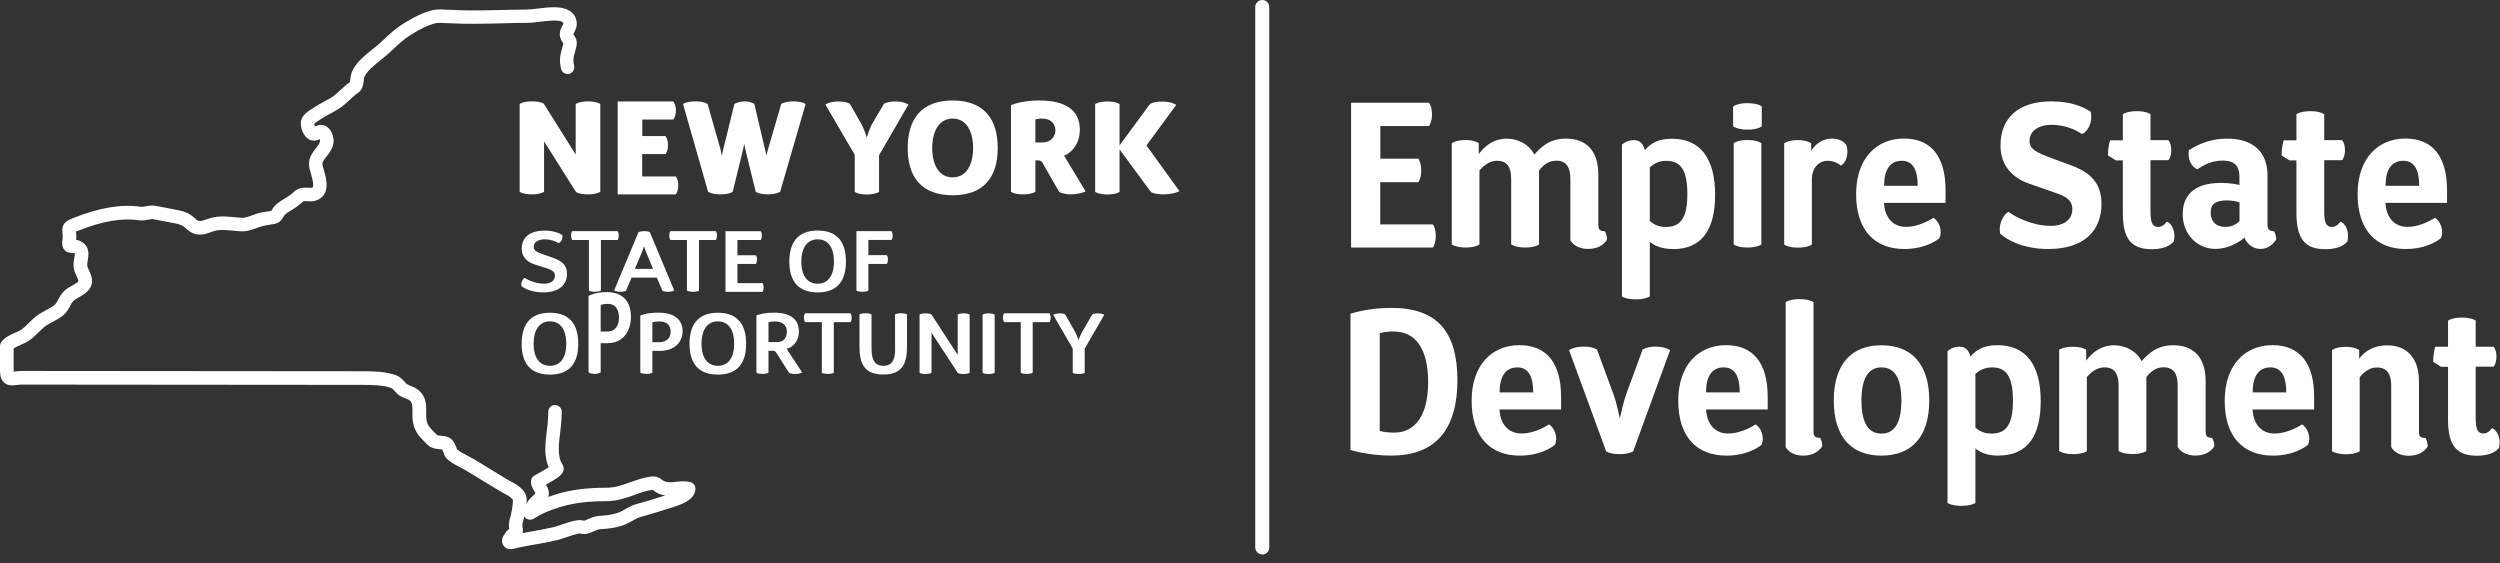 <svg xmlns="http://www.w3.org/2000/svg" width="253" height="57" viewBox="0 0 253 57" fill="none"><rect x="0" y="0" width="253" height="57" fill="#333333" stroke="none"/><g clip-path="url(#clip0_148_167)"><path d="M127.74 56.11C127.35 56.11 127.03 55.79 127.03 55.4V0.71C127.03 0.32 127.35 0 127.74 0C128.13 0 128.45 0.32 128.45 0.71V55.41C128.45 55.8 128.13 56.12 127.74 56.12" fill="white"></path><path d="M143.53 18.44H139.68V22.71H145.01C145.01 22.71 145.3 23.07 145.3 23.86C145.3 24.65 145.01 25.05 145.01 25.05H136.73V10.4H144.61C144.61 10.4 144.92 10.76 144.92 11.57C144.92 12.38 144.61 12.76 144.61 12.76H139.69V16.06H143.54C143.54 16.06 143.83 16.44 143.83 17.23C143.83 18.06 143.54 18.42 143.54 18.42" fill="white"></path><path d="M152.93 24.74V18.11C152.93 16.89 152.51 16.27 151.51 16.27C150.51 16.27 149.9 17.07 149.72 17.25V24.74C149.72 24.74 149.34 25.05 148.34 25.05C147.34 25.05 146.92 24.74 146.92 24.74V14.49C146.92 14.49 147.33 14.17 148.29 14.17C149.25 14.17 149.65 14.49 149.65 14.49V15.6C149.86 15.31 150.77 14.03 152.5 14.03C153.69 14.05 154.77 14.64 155.27 15.64C156 14.82 156.85 14.03 158.48 14.03C160.44 14.03 161.75 15.14 161.75 17.69V22.73C161.75 23.19 161.86 23.4 162.4 23.4C162.4 23.4 162.63 23.71 162.63 24.23C162.63 24.23 162.21 25.19 160.71 25.19C159.33 25.19 158.92 24.31 158.92 24.31V18.1C158.92 16.91 158.5 16.26 157.5 16.26C156.65 16.26 156.11 16.78 155.75 17.27V24.74C155.75 24.74 155.36 25.05 154.35 25.05C153.34 25.05 152.95 24.74 152.95 24.74" fill="white"></path><path d="M168.67 16.27C167.59 16.27 167.09 16.84 166.96 16.94V22.36C167.05 22.44 167.57 22.97 168.57 22.97C170.07 22.97 170.76 22.07 170.76 19.65C170.76 17.23 170.09 16.28 168.66 16.28M169.32 25.2C168.13 25.2 167.44 24.86 166.96 24.47V30C166.96 30 166.56 30.29 165.54 30.29C164.52 30.29 164.14 30 164.14 30V14.64C164.14 14.64 164.6 14.18 165.33 14.18C165.98 14.18 166.29 14.56 166.46 15.19C167.03 14.54 167.77 14.04 169.19 14.04C172.09 14.04 173.57 16.05 173.57 19.71C173.57 23.16 172.28 25.21 169.32 25.21" fill="white"></path><path d="M178.25 14.49V24.74C178.25 24.74 177.87 25.05 176.85 25.05C175.83 25.05 175.45 24.74 175.45 24.74V14.49C175.45 14.49 175.83 14.17 176.85 14.17C177.87 14.17 178.25 14.49 178.25 14.49ZM175.39 12.79V10.78C175.39 10.78 175.79 10.44 176.83 10.44C177.87 10.44 178.29 10.75 178.29 10.78V12.79C178.29 12.79 177.91 13.12 176.87 13.12C175.83 13.12 175.39 12.79 175.39 12.79Z" fill="white"></path><path d="M183.29 14.49V15.27C183.29 15.27 183.94 14.03 185.39 14.03C185.91 14.03 186.45 14.17 186.83 14.64C187.14 15.39 186.87 16.48 186.29 16.75C186.29 16.75 185.75 16.27 184.98 16.27C183.85 16.27 183.36 17.28 183.36 18.05V24.75C183.36 24.75 182.98 25.06 181.98 25.06C180.98 25.06 180.56 24.77 180.56 24.75V14.5C180.56 14.5 180.94 14.18 181.93 14.18C182.83 14.18 183.24 14.46 183.29 14.5" fill="white"></path><path d="M194.07 18.8C194.07 17.34 193.67 16.27 192.46 16.27C191.25 16.27 190.67 17.21 190.67 18.8H194.07ZM195.66 22.04C196.22 22.35 196.62 23.38 196.26 24.11C196.26 24.11 195.03 25.2 192.72 25.2C189.7 25.2 187.84 23.27 187.84 19.65C187.84 16.03 189.9 14.02 192.68 14.02C195.46 14.02 196.89 15.88 196.89 19.23V20.53H190.66C190.72 21.93 191.51 22.96 192.87 22.96C194.35 22.96 195.66 22.04 195.66 22.04Z" fill="white"></path><path d="M211.59 11.33C211.8 12.44 211.26 13.34 210.69 13.57C210.02 13.09 208.88 12.63 207.64 12.63C206.26 12.63 205.39 13.28 205.39 14.26C205.39 15.1 206.04 15.41 207.66 16.02L209.54 16.71C211.56 17.46 212.67 18.51 212.67 20.64C212.67 23.26 211 25.2 207.29 25.2C204.62 25.2 202.98 24.19 202.41 23.63C202.24 22.79 202.66 21.77 203.26 21.43C203.88 21.93 205.7 22.86 207.51 22.86C208.87 22.86 209.72 22.23 209.72 21.16C209.72 20.43 209.28 19.99 208.39 19.65L205.28 18.56C203.66 17.99 202.45 16.74 202.45 14.73C202.45 11.95 204.24 10.26 207.6 10.26C209.73 10.26 210.94 10.89 211.6 11.32" fill="white"></path><path d="M217.63 11.54V14.18H219.44C219.44 14.18 219.73 14.47 219.73 15.19C219.73 15.91 219.44 16.21 219.44 16.21H217.63V21.38C217.63 22.49 217.8 22.97 218.42 22.97C218.94 22.97 219.27 22.43 219.27 22.43C219.87 22.62 220.21 23.6 219.98 24.44C219.81 24.63 219.29 25.22 217.77 25.22C215.64 25.22 214.83 24.13 214.83 21.54V16.23H214.12L213.33 15.73C213.33 14.79 213.54 14.2 213.54 14.2H214.83V11.56C214.83 11.56 215.24 11.25 216.25 11.25C217.26 11.25 217.63 11.56 217.63 11.56" fill="white"></path><path d="M223.72 21.5C223.72 22.36 224.2 22.96 225.22 22.96C226.03 22.96 226.45 22.56 226.64 22.37V20.49C226.47 20.43 225.97 20.28 225.41 20.28C224.16 20.28 223.72 20.68 223.72 21.49M222.41 17.13C221.79 16.96 221.37 16.12 221.51 15.2C222.07 14.89 223.28 14.03 225.41 14.03C227.99 14.03 229.47 15.37 229.47 17.73V22.71C229.47 23.13 229.59 23.4 230.12 23.4C230.12 23.4 230.35 23.71 230.35 24.23C230.35 24.23 229.83 25.19 228.78 25.19C227.73 25.19 227.2 24.33 227.16 24.04C227.16 24.04 225.89 25.19 224.18 25.19C222.47 25.19 220.89 23.81 220.89 21.67C220.89 20.15 221.64 18.51 224.79 18.51C225.71 18.51 226.5 18.68 226.63 18.72V17.88C226.63 16.75 226.07 16.25 224.96 16.25C223.67 16.25 222.9 16.81 222.4 17.11" fill="white"></path><path d="M235.21 11.54V14.18H237.02C237.02 14.18 237.31 14.47 237.31 15.19C237.31 15.91 237.02 16.21 237.02 16.21H235.21V21.38C235.21 22.49 235.38 22.97 236 22.97C236.52 22.97 236.84 22.43 236.84 22.43C237.44 22.62 237.78 23.6 237.55 24.44C237.38 24.63 236.86 25.22 235.34 25.22C233.21 25.22 232.4 24.13 232.4 21.54V16.23H231.69L230.9 15.73C230.9 14.79 231.11 14.2 231.11 14.2H232.4V11.56C232.4 11.56 232.8 11.25 233.82 11.25C234.84 11.25 235.2 11.56 235.2 11.56" fill="white"></path><path d="M244.82 18.8C244.82 17.34 244.42 16.27 243.21 16.27C242 16.27 241.42 17.21 241.42 18.8H244.82ZM246.41 22.04C246.97 22.35 247.37 23.38 247.01 24.11C247.01 24.11 245.78 25.2 243.47 25.2C240.45 25.2 238.59 23.27 238.59 19.65C238.59 16.03 240.65 14.02 243.43 14.02C246.21 14.02 247.64 15.88 247.64 19.23V20.53H241.41C241.47 21.93 242.26 22.96 243.62 22.96C245.1 22.96 246.41 22.04 246.41 22.04Z" fill="white"></path><path d="M141.07 33.54C140.28 33.54 139.63 33.71 139.63 33.71V43.61C139.63 43.61 140.15 43.78 141.11 43.78C143.24 43.78 144.53 41.98 144.53 38.67C144.53 35.36 143.28 33.55 141.07 33.55M140.84 46.11C138.51 46.11 136.67 45.54 136.67 45.54V31.75C136.67 31.75 138.34 31.16 140.82 31.16C145.53 31.16 147.49 33.67 147.49 38.48C147.49 43.29 145.41 46.1 140.84 46.1" fill="white"></path><path d="M155.16 39.71C155.16 38.24 154.76 37.18 153.55 37.18C152.34 37.18 151.76 38.12 151.76 39.71H155.16ZM156.75 42.95C157.31 43.26 157.71 44.29 157.35 45.02C157.35 45.02 156.12 46.11 153.81 46.11C150.79 46.11 148.93 44.19 148.93 40.56C148.93 36.93 150.99 34.93 153.77 34.93C156.55 34.93 157.98 36.79 157.98 40.14V41.44H151.75C151.81 42.84 152.59 43.87 153.96 43.87C155.44 43.87 156.75 42.95 156.75 42.95Z" fill="white"></path><path d="M169.01 35.44L165.28 45.67C165.28 45.67 164.91 45.96 163.9 45.96C162.89 45.96 162.54 45.67 162.54 45.67L158.79 35.44C158.79 35.44 159.23 35.08 160.29 35.08C161.23 35.08 161.62 35.38 161.62 35.38L163.31 39.98C163.6 40.76 163.89 42.2 163.93 42.35C163.95 42.24 164.28 40.74 164.54 39.98L166.23 35.38C166.23 35.38 166.65 35.08 167.54 35.08C168.54 35.08 169 35.42 169.02 35.44" fill="white"></path><path d="M176.06 39.71C176.06 38.24 175.66 37.18 174.44 37.18C173.22 37.18 172.65 38.12 172.65 39.71H176.05H176.06ZM177.66 42.95C178.22 43.26 178.62 44.29 178.26 45.02C178.26 45.02 177.03 46.11 174.72 46.11C171.7 46.11 169.84 44.19 169.84 40.56C169.84 36.93 171.9 34.93 174.68 34.93C177.46 34.93 178.89 36.79 178.89 40.14V41.44H172.66C172.72 42.84 173.51 43.87 174.87 43.87C176.35 43.87 177.66 42.95 177.66 42.95Z" fill="white"></path><path d="M180.71 45.23V30.58C180.71 30.58 181.11 30.27 182.11 30.27C183.11 30.27 183.53 30.58 183.53 30.58V43.66C183.53 44.12 183.65 44.31 184.2 44.31C184.2 44.31 184.41 44.63 184.41 45.15C184.41 45.15 183.93 46.11 182.47 46.11C181.12 46.11 180.7 45.23 180.7 45.23" fill="white"></path><path d="M190.4 37.18C189 37.18 188.38 38.41 188.38 40.53C188.38 42.65 188.99 43.88 190.4 43.88C191.81 43.88 192.42 42.65 192.42 40.53C192.42 38.41 191.82 37.18 190.4 37.18ZM190.4 46.11C187.4 46.11 185.58 44.27 185.58 40.53C185.58 36.79 187.41 34.94 190.4 34.94C193.39 34.94 195.24 36.78 195.24 40.53C195.24 44.28 193.39 46.11 190.4 46.11Z" fill="white"></path><path d="M201.62 37.18C200.54 37.18 200.04 37.75 199.91 37.85V43.27C200.01 43.35 200.52 43.88 201.52 43.88C203.02 43.88 203.71 42.98 203.71 40.55C203.71 38.12 203.04 37.18 201.61 37.18M202.27 46.11C201.08 46.11 200.39 45.78 199.91 45.38V50.9C199.91 50.9 199.51 51.19 198.49 51.19C197.47 51.19 197.09 50.9 197.09 50.9V35.54C197.09 35.54 197.55 35.08 198.28 35.08C198.93 35.08 199.24 35.46 199.41 36.08C199.98 35.43 200.72 34.93 202.14 34.93C205.04 34.93 206.52 36.94 206.52 40.6C206.52 44.05 205.23 46.1 202.27 46.1" fill="white"></path><path d="M214.4 45.65V39.02C214.4 37.81 213.98 37.18 212.98 37.18C211.98 37.18 211.37 37.97 211.19 38.16V45.65C211.19 45.65 210.8 45.96 209.81 45.96C208.82 45.96 208.39 45.65 208.39 45.65V35.4C208.39 35.4 208.79 35.09 209.76 35.09C210.73 35.09 211.12 35.4 211.12 35.4V36.51C211.33 36.22 212.24 34.94 213.96 34.94C215.15 34.96 216.23 35.55 216.73 36.55C217.46 35.74 218.31 34.94 219.94 34.94C221.9 34.94 223.21 36.05 223.21 38.6V43.64C223.21 44.1 223.33 44.31 223.86 44.31C223.86 44.31 224.09 44.62 224.09 45.14C224.09 45.14 223.67 46.1 222.17 46.1C220.79 46.1 220.38 45.22 220.38 45.22V39.01C220.38 37.82 219.96 37.17 218.96 37.17C218.11 37.17 217.57 37.69 217.21 38.17V45.64C217.21 45.64 216.82 45.95 215.81 45.95C214.8 45.95 214.41 45.64 214.41 45.64" fill="white"></path><path d="M231.37 39.71C231.37 38.24 230.97 37.18 229.76 37.18C228.55 37.18 227.97 38.12 227.97 39.71H231.37ZM232.96 42.95C233.52 43.26 233.92 44.29 233.56 45.02C233.56 45.02 232.33 46.11 230.02 46.11C227 46.11 225.14 44.19 225.14 40.56C225.14 36.93 227.2 34.93 229.98 34.93C232.76 34.93 234.19 36.79 234.19 40.14V41.44H227.96C228.02 42.84 228.8 43.87 230.17 43.87C231.65 43.87 232.96 42.95 232.96 42.95Z" fill="white"></path><path d="M244.8 38.6V43.67C244.8 44.17 244.93 44.32 245.45 44.32C245.45 44.32 245.68 44.64 245.68 45.16C245.68 45.16 245.26 46.12 243.76 46.12C242.38 46.12 241.99 45.24 241.99 45.24V39.03C241.99 37.82 241.55 37.19 240.55 37.19C239.55 37.19 238.97 37.99 238.8 38.17V45.66C238.8 45.66 238.41 45.97 237.42 45.97C236.43 45.97 236 45.66 236 45.66V35.43C236 35.43 236.38 35.1 237.37 35.1C238.36 35.1 238.75 35.43 238.75 35.43V36.33C238.98 35.95 239.81 34.95 241.61 34.95C243.41 34.95 244.8 36.06 244.8 38.61" fill="white"></path><path d="M250.54 32.45V35.09H252.35C252.35 35.09 252.64 35.38 252.64 36.09C252.64 36.8 252.35 37.11 252.35 37.11H250.54V42.28C250.54 43.39 250.71 43.87 251.33 43.87C251.85 43.87 252.18 43.33 252.18 43.33C252.78 43.52 253.12 44.5 252.89 45.34C252.72 45.53 252.2 46.12 250.68 46.12C248.54 46.12 247.74 45.03 247.74 42.44V37.12H247.03L246.24 36.62C246.24 35.68 246.45 35.09 246.45 35.09H247.74V32.45C247.74 32.45 248.14 32.14 249.16 32.14C250.18 32.14 250.54 32.45 250.54 32.45Z" fill="white"></path><path d="M53.06 52.26C53.05 52.33 53.03 52.41 53.01 52.48C52.99 52.57 52.96 52.65 52.94 52.73C52.92 52.8 52.89 52.87 52.88 52.95C52.86 53.13 52.86 53.22 52.88 53.31C52.93 53.56 52.92 53.77 52.88 53.95C53.04 53.92 53.19 53.89 53.35 53.86L53.87 53.77C54.6 53.64 55.35 53.5 56.08 53.33C56.25 53.29 56.5 53.21 56.77 53.11C57.83 52.75 58.57 52.52 59.11 52.7C59.14 52.7 59.34 52.6 59.47 52.55C59.79 52.41 60.2 52.23 60.7 52.2C61.42 52.17 61.97 52.08 62.51 51.9C62.76 51.82 63.02 51.68 63.29 51.52C63.66 51.31 64.05 51.1 64.51 50.98C64.75 50.92 64.98 50.85 65.22 50.79C65.76 50.63 66.31 50.46 66.84 50.29L67.33 50.14C67.14 50.12 66.95 50.07 66.75 49.99C66.46 49.88 66.27 49.73 66.14 49.64C66.11 49.62 66.09 49.59 66.06 49.58C66.06 49.58 66.02 49.58 65.96 49.58C65.36 49.67 64.79 49.87 64.2 50.09C63.33 50.4 62.43 50.72 61.34 50.72C59.56 50.72 58.19 50.88 56.9 51.25C55.74 51.58 54.8 51.98 54.02 52.49C53.79 52.64 53.5 52.63 53.27 52.49C53.18 52.43 53.11 52.35 53.06 52.27M51.67 55.58C51.53 55.58 51.39 55.55 51.25 55.48C51.04 55.37 50.89 55.17 50.83 54.94C50.76 54.67 50.83 54.37 51.03 54.1L51.09 54.01C51.15 53.92 51.21 53.83 51.29 53.74C51.37 53.65 51.46 53.58 51.53 53.54C51.48 53.24 51.5 53.01 51.53 52.8C51.55 52.64 51.59 52.49 51.64 52.34C51.66 52.29 51.67 52.24 51.69 52.18C51.79 51.74 51.86 51.34 51.89 50.95C51.92 50.6 51.92 50.59 51.85 50.51C51.66 50.28 51.34 50.11 51 49.93C50.84 49.84 50.67 49.76 50.52 49.66L47.22 47.65C47.14 47.6 47 47.53 46.84 47.44C45.75 46.88 45.03 46.47 44.91 45.87C44.89 45.79 44.8 45.59 44.74 45.48C44.68 45.47 44.57 45.46 44.5 45.46C44.14 45.43 43.6 45.38 43.18 44.93L42.93 44.67C42.33 44.06 41.81 43.53 41.74 42.22C41.74 42.05 41.74 41.87 41.74 41.69C41.74 41.15 41.74 40.8 41.52 40.58C41.42 40.47 41.24 40.4 41.04 40.32C40.79 40.22 40.51 40.1 40.25 39.89C40.17 39.82 40.08 39.72 39.97 39.61C39.86 39.49 39.7 39.29 39.58 39.26C38.75 38.97 37.74 38.95 36.7 38.95L2.29 38.92C2.06 38.92 1.86 38.94 1.69 38.96C1.27 39.01 0.8 39.06 0.42 38.72C0.05 38.39 0 37.88 0 37.43V35.03C0 34.9 0.03 34.78 0.1 34.67C0.42 34.16 1.03 33.89 1.58 33.65C1.78 33.56 1.99 33.47 2.11 33.39C2.4 33.19 2.67 32.93 2.94 32.66C3.16 32.45 3.37 32.23 3.61 32.04C3.94 31.77 4.33 31.57 4.69 31.37C5.01 31.2 5.3 31.05 5.51 30.87C5.66 30.75 5.76 30.55 5.89 30.31C6.03 30.06 6.19 29.77 6.43 29.51C6.69 29.24 7.03 29.05 7.32 28.89C8 28.51 7.98 28.47 7.87 28.21C7.82 28.09 7.77 27.99 7.73 27.89C7.53 27.47 7.37 27.1 7.48 26.34C7.48 26.26 7.51 26.19 7.52 26.1C7.55 25.96 7.6 25.71 7.57 25.63C7.5 25.59 7.42 25.6 7.36 25.6C7.17 25.6 6.8 25.6 6.53 25.3C6.26 25 6.27 24.59 6.32 24.27C6.36 23.95 6.34 23.74 6.32 23.56C6.23 22.78 6.5 22.42 7.4 22.07C10.09 21 12.28 20.64 14.27 20.93C14.39 20.94 14.55 20.91 14.73 20.88C15.01 20.83 15.36 20.76 15.74 20.83L17.85 21.23C18.72 21.4 19.14 21.56 19.79 22.15C20.12 22.45 20.25 22.42 20.83 22.22C21.12 22.12 21.45 22 21.85 21.95C22.5 21.86 23.11 21.92 23.7 21.98C23.96 22 24.23 22.03 24.5 22.04C24.8 22.06 25.18 21.91 25.55 21.78C25.71 21.72 25.87 21.66 26.03 21.61C26.37 21.5 26.7 21.45 27.01 21.41C27.16 21.39 27.32 21.37 27.47 21.33C27.48 21.31 27.49 21.29 27.5 21.27C27.55 21.18 27.6 21.09 27.67 21C27.96 20.61 28.37 20.36 28.7 20.16L28.84 20.08C29.19 19.86 29.51 19.66 29.75 19.41C30.2 18.95 30.79 18.98 31.18 19C31.32 19 31.52 19.02 31.58 19C31.84 18.89 31.61 18.08 31.47 17.6C31.37 17.26 31.29 16.97 31.27 16.71C31.22 15.96 31.64 15.43 31.97 15C32.23 14.66 32.39 14.45 32.39 14.23C32.39 14.19 32.38 14.13 32.36 14.08C32.13 14.19 31.76 14.33 31.34 14.14C30.66 13.83 30.29 12.73 30.5 12.1C30.67 11.58 31.2 11.24 31.59 11L31.72 10.91C32.05 10.69 32.4 10.5 32.73 10.32C33.2 10.07 33.64 9.84 33.99 9.53C34.14 9.4 34.28 9.27 34.41 9.15C34.72 8.87 35.03 8.58 35.4 8.32C35.43 8.22 35.45 8.05 35.47 7.93C35.5 7.71 35.53 7.49 35.61 7.29C35.99 6.35 36.91 5.62 37.72 4.97C37.98 4.76 38.24 4.56 38.44 4.37L38.82 4.02C39.42 3.45 40.04 2.87 40.8 2.41C41.41 2.03 42.21 1.56 42.96 1.28C43.95 0.91 44.42 0.93 45.35 0.99H45.52C47.26 1.1 49.06 1.05 50.8 1.01C51.68 0.99 52.56 0.97 53.43 0.96C53.66 0.96 54.01 0.91 54.39 0.87C55.63 0.72 57.04 0.54 57.84 1.24C58.18 1.53 58.36 1.93 58.37 2.41C58.37 2.78 58.22 3.06 58.11 3.27C58.07 3.34 58.02 3.43 58.01 3.47C58.01 3.47 58.05 3.51 58.08 3.55C58.21 3.74 58.45 4.09 58.35 4.62C58.31 4.82 58.25 5.04 58.19 5.26C58.11 5.53 58.03 5.82 58.03 6.03C58.03 6.23 58.04 6.42 58.1 6.65C58.19 7.01 57.96 7.38 57.6 7.47C57.23 7.56 56.87 7.33 56.78 6.97C56.7 6.63 56.66 6.3 56.67 5.99C56.68 5.61 56.79 5.23 56.88 4.9C56.93 4.73 56.98 4.55 57.01 4.38C57.01 4.38 56.98 4.35 56.95 4.31C56.84 4.14 56.65 3.87 56.65 3.46C56.65 3.08 56.81 2.8 56.92 2.6C56.95 2.54 57 2.45 57.01 2.41C57.01 2.3 56.97 2.27 56.95 2.25C56.61 1.95 55.27 2.12 54.55 2.21C54.13 2.26 53.74 2.31 53.43 2.31C52.57 2.31 51.7 2.33 50.83 2.36C49.06 2.4 47.23 2.45 45.44 2.35H45.27C44.39 2.29 44.16 2.27 43.44 2.55C42.79 2.79 42.03 3.24 41.52 3.56C40.88 3.96 40.33 4.47 39.76 5.01L39.37 5.37C39.14 5.58 38.86 5.8 38.57 6.04C37.89 6.58 37.12 7.2 36.87 7.8C36.86 7.85 36.83 8.01 36.82 8.11C36.76 8.55 36.69 9.09 36.24 9.39C35.92 9.6 35.64 9.87 35.34 10.15C35.2 10.28 35.05 10.42 34.9 10.55C34.43 10.96 33.9 11.24 33.39 11.52C33.07 11.69 32.77 11.85 32.49 12.04L32.33 12.14C32.19 12.23 31.86 12.44 31.79 12.55C31.79 12.57 31.84 12.7 31.89 12.8C32.05 12.72 32.29 12.62 32.57 12.64C33.36 12.71 33.75 13.6 33.76 14.19C33.78 14.9 33.38 15.42 33.05 15.83C32.78 16.17 32.62 16.39 32.63 16.61C32.63 16.73 32.71 16.99 32.78 17.22C33.02 18.07 33.47 19.65 32.12 20.24C31.77 20.4 31.4 20.38 31.1 20.36C30.97 20.36 30.76 20.34 30.7 20.36C30.37 20.71 29.97 20.97 29.55 21.23L29.4 21.32C29.15 21.48 28.89 21.63 28.76 21.81C28.73 21.85 28.7 21.9 28.68 21.95C28.55 22.17 28.34 22.55 27.78 22.66C27.59 22.7 27.4 22.73 27.2 22.76C26.93 22.8 26.67 22.84 26.42 22.92C26.29 22.96 26.15 23.01 26.01 23.06C25.54 23.24 25 23.43 24.44 23.41C24.15 23.4 23.86 23.37 23.57 23.34C23.04 23.29 22.53 23.24 22.03 23.3C21.77 23.34 21.54 23.42 21.29 23.51C20.67 23.73 19.82 24.03 18.88 23.17C18.46 22.79 18.29 22.71 17.6 22.58L15.49 22.18C15.36 22.16 15.19 22.19 15 22.23C14.75 22.28 14.43 22.34 14.08 22.29C12.33 22.04 10.37 22.37 7.91 23.35C7.81 23.39 7.74 23.42 7.69 23.44C7.71 23.63 7.74 23.9 7.7 24.27C7.85 24.29 8.01 24.33 8.18 24.42C9.15 24.93 8.96 25.89 8.88 26.36L8.85 26.55C8.8 26.91 8.83 26.99 8.99 27.33C9.04 27.43 9.1 27.55 9.15 27.69C9.74 29.1 8.61 29.73 8.01 30.07C7.78 30.2 7.55 30.33 7.42 30.46C7.3 30.58 7.2 30.76 7.1 30.96C6.93 31.27 6.74 31.62 6.4 31.91C6.08 32.18 5.7 32.37 5.34 32.57C5.02 32.74 4.71 32.9 4.49 33.08C4.29 33.25 4.11 33.43 3.92 33.61C3.61 33.92 3.28 34.24 2.88 34.51C2.67 34.65 2.42 34.76 2.15 34.87C1.93 34.97 1.57 35.13 1.38 35.27V37.41C1.38 37.49 1.38 37.55 1.38 37.61C1.44 37.61 1.5 37.6 1.55 37.59C1.77 37.56 2.02 37.54 2.31 37.54L36.72 37.57C37.84 37.57 39.01 37.6 40.04 37.96C40.49 38.12 40.8 38.47 41.01 38.7C41.06 38.75 41.1 38.8 41.14 38.84C41.23 38.92 41.39 38.98 41.57 39.06C41.85 39.17 42.21 39.32 42.51 39.62C43.15 40.26 43.14 41.06 43.13 41.71C43.13 41.86 43.13 42.01 43.13 42.15C43.17 42.95 43.39 43.17 43.93 43.72L44.2 44C44.27 44.07 44.41 44.09 44.65 44.1C44.93 44.12 45.29 44.15 45.6 44.38C45.94 44.63 46.17 45.19 46.25 45.48C46.46 45.68 47.21 46.07 47.5 46.22C47.7 46.32 47.87 46.41 47.97 46.47L51.26 48.48C51.39 48.56 51.53 48.63 51.67 48.71C52.1 48.93 52.58 49.19 52.95 49.64C53.35 50.14 53.32 50.59 53.28 50.98C53.34 50.87 53.4 50.77 53.48 50.66C53.61 50.47 53.77 50.33 53.91 50.2C54.07 50.05 54.17 49.95 54.19 49.87C54.18 49.88 54.1 49.76 54.05 49.67C53.89 49.39 53.66 49.01 53.76 48.56C53.8 48.39 53.91 48.23 54.06 48.14C54.12 48.11 54.24 48.04 54.4 47.95C54.62 47.83 55.18 47.52 55.53 47.29C55.02 46.17 55.19 44.8 55.34 43.57C55.39 43.2 55.43 42.84 55.45 42.51C55.47 42.21 55.48 41.92 55.49 41.64C55.5 41.26 55.83 40.96 56.2 40.99C56.58 41.01 56.87 41.33 56.85 41.7C56.84 42 56.83 42.3 56.81 42.6C56.79 42.95 56.74 43.34 56.69 43.74C56.55 44.9 56.38 46.22 56.91 46.98C57.02 47.14 57.07 47.4 57.03 47.59C56.93 48.04 56.47 48.37 55.25 49.05C55.41 49.32 55.6 49.68 55.53 50.11C55.52 50.17 55.5 50.23 55.49 50.29C55.83 50.17 56.18 50.05 56.56 49.94C57.98 49.54 59.46 49.36 61.37 49.36C62.22 49.36 62.97 49.09 63.77 48.81C64.4 48.59 65.05 48.35 65.79 48.24C66.4 48.15 66.73 48.34 67.01 48.56C67.1 48.63 67.17 48.68 67.29 48.72C67.61 48.85 67.99 48.81 68.42 48.76C68.86 48.71 69.36 48.66 69.87 48.79C70.17 48.87 70.38 49.14 70.38 49.45C70.37 50.63 68.78 51.12 68.02 51.35L67.29 51.58C66.74 51.75 66.19 51.93 65.63 52.09C65.38 52.16 65.13 52.23 64.88 52.3C64.59 52.37 64.3 52.54 63.99 52.71C63.67 52.88 63.34 53.07 62.96 53.19C62.31 53.4 61.64 53.51 60.79 53.55C60.54 53.56 60.31 53.67 60.06 53.78C59.69 53.94 59.23 54.15 58.72 53.99C58.5 53.97 57.65 54.25 57.24 54.39C56.91 54.5 56.62 54.6 56.42 54.65C55.66 54.83 54.89 54.97 54.14 55.1L53.63 55.19C53.18 55.28 52.72 55.36 52.27 55.46C52.11 55.51 51.91 55.57 51.71 55.57" fill="white"></path><path d="M55.04 10.51L58.26 15.64V10.52C58.26 10.52 58.62 10.26 59.5 10.26C60.38 10.26 60.75 10.52 60.75 10.52V19.41C60.75 19.41 60.4 19.67 59.51 19.67C58.62 19.67 58.3 19.44 58.3 19.44L55.06 14.31V19.41C55.06 19.41 54.7 19.67 53.81 19.67C52.92 19.67 52.59 19.41 52.59 19.41V10.52C52.59 10.52 52.92 10.26 53.83 10.26C54.74 10.26 55.04 10.5 55.04 10.5" fill="white"></path><path d="M67.34 15.59H64.99V17.86H68.39C68.39 17.86 68.64 18.14 68.64 18.76C68.64 19.38 68.39 19.67 68.39 19.67H62.51V10.27H68.13C68.13 10.27 68.4 10.55 68.4 11.18C68.4 11.81 68.13 12.1 68.13 12.1H65V13.77H67.35C67.35 13.77 67.6 14.06 67.6 14.68C67.6 15.3 67.35 15.59 67.35 15.59" fill="white"></path><path d="M71.66 19.41L69.12 10.52C69.12 10.52 69.5 10.26 70.37 10.26C71.24 10.26 71.61 10.52 71.61 10.52L72.89 15.03C72.98 15.37 73.02 15.62 73.06 15.77C73.06 15.73 73.13 15.35 73.21 15.05L74.32 10.52C74.32 10.52 74.75 10.26 75.36 10.26C75.97 10.26 76.34 10.52 76.34 10.52L77.4 15.03L77.58 15.77C77.58 15.65 77.66 15.31 77.74 15.05L79.06 10.52C79.06 10.52 79.42 10.26 80.28 10.26C81.14 10.26 81.53 10.52 81.53 10.52L78.95 19.41C78.95 19.41 78.59 19.65 77.77 19.67C76.81 19.67 76.48 19.41 76.48 19.41L75.47 15.29C75.39 14.98 75.34 14.64 75.32 14.58L75.16 15.29L74.15 19.41C74.15 19.41 73.8 19.67 72.91 19.67C72.02 19.67 71.66 19.41 71.66 19.41Z" fill="white"></path><path d="M86.01 10.51L87.11 12.44C87.49 13.1 87.69 13.84 87.72 13.93C87.75 13.84 87.93 13.11 88.32 12.44L89.45 10.51C89.45 10.51 89.79 10.27 90.61 10.27C91.54 10.27 91.93 10.58 91.93 10.58L88.96 15.71V19.42C88.96 19.42 88.61 19.68 87.72 19.68C86.83 19.68 86.5 19.42 86.5 19.42V15.67L83.53 10.58C83.53 10.58 83.93 10.27 84.86 10.27C85.65 10.27 86.02 10.51 86.02 10.51" fill="white"></path><path d="M96.41 17.95C97.75 17.95 98.48 16.74 98.48 14.98C98.48 13.22 97.75 12 96.41 12C95.07 12 94.34 13.22 94.34 14.98C94.34 16.74 95.07 17.95 96.41 17.95ZM96.41 19.76C93.24 19.76 91.86 17.91 91.86 14.98C91.86 12.05 93.24 10.17 96.41 10.17C99.58 10.17 100.97 12.05 100.97 14.98C100.97 17.91 99.57 19.76 96.41 19.76Z" fill="white"></path><path d="M105.48 12C105.08 12 104.78 12.08 104.78 12.08V14.42H105.45C106.43 14.42 106.81 13.73 106.81 13.21C106.81 12.53 106.34 12 105.48 12ZM104.78 19.41C104.78 19.41 104.42 19.67 103.53 19.67C102.64 19.67 102.31 19.41 102.31 19.41V10.64C102.31 10.64 103.32 10.17 105.17 10.17C107.98 10.17 109.28 11.25 109.28 13.13C109.28 15.01 107.86 15.74 107.68 15.75L109.86 19.36C109.59 19.54 108.85 19.67 108.35 19.67C107.71 19.67 107.2 19.44 107.2 19.44L105.56 16.58C105.47 16.38 105.33 16.23 105.1 16.23H104.78V19.41Z" fill="white"></path><path d="M119.37 19.35C119.37 19.35 118.74 19.67 117.72 19.67C116.85 19.67 116.48 19.44 116.48 19.44L113.3 15.12V19.42C113.3 19.42 112.97 19.68 112.08 19.68C111.19 19.68 110.83 19.42 110.83 19.42V10.53C110.83 10.53 111.19 10.27 112.08 10.27C112.97 10.27 113.3 10.53 113.3 10.53V14.71L116.38 10.52C116.38 10.52 116.74 10.28 117.62 10.28C118.63 10.28 119.03 10.62 119.03 10.62L116.02 14.72L119.38 19.37L119.37 19.35Z" fill="white"></path><path d="M56.9 23.76C56.99 24.17 56.77 24.51 56.53 24.6C56.23 24.42 55.72 24.22 55.13 24.22C54.46 24.22 54.01 24.52 54.01 24.98C54.01 25.37 54.34 25.52 55.1 25.79L55.97 26.09C56.91 26.43 57.38 26.85 57.38 27.71C57.38 28.81 56.61 29.59 54.96 29.59C53.77 29.59 53.03 29.17 52.77 28.95C52.7 28.63 52.87 28.25 53.11 28.12C53.39 28.33 54.22 28.71 55.04 28.71C55.73 28.71 56.16 28.41 56.16 27.9C56.16 27.56 55.93 27.36 55.49 27.21L54.07 26.75C53.34 26.51 52.8 25.99 52.8 25.17C52.8 24.05 53.59 23.34 55.11 23.34C56.06 23.34 56.6 23.6 56.88 23.77" fill="white"></path><path d="M57.91 24.29C57.91 24.29 57.79 24.15 57.79 23.83C57.79 23.51 57.91 23.39 57.91 23.39H62.5C62.5 23.39 62.62 23.52 62.62 23.83C62.62 24.14 62.5 24.29 62.5 24.29H60.81V29.41C60.81 29.41 60.65 29.53 60.21 29.53C59.77 29.53 59.6 29.41 59.6 29.41V24.29H57.91Z" fill="white"></path><path d="M64.25 27.21H66.09L65.39 25.53C65.32 25.37 65.19 24.96 65.17 24.91C65.15 24.96 65.04 25.33 64.96 25.53L64.25 27.21ZM65.77 23.51L68.23 29.39C68.23 29.39 68.05 29.53 67.61 29.53C67.17 29.53 67.03 29.41 67.03 29.41L66.47 28.09H63.91L63.36 29.41C63.36 29.41 63.2 29.53 62.79 29.53C62.34 29.53 62.15 29.39 62.15 29.39L64.61 23.51C64.61 23.51 64.77 23.39 65.2 23.39C65.63 23.39 65.8 23.51 65.8 23.51" fill="white"></path><path d="M67.85 24.29C67.85 24.29 67.73 24.15 67.73 23.83C67.73 23.51 67.85 23.39 67.85 23.39H72.44C72.44 23.39 72.56 23.52 72.56 23.83C72.56 24.14 72.44 24.29 72.44 24.29H70.74V29.41C70.74 29.41 70.58 29.53 70.14 29.53C69.7 29.53 69.52 29.41 69.52 29.41V24.29H67.84H67.85Z" fill="white"></path><path d="M76.49 26.71H74.63V28.65H77.17C77.17 28.65 77.28 28.78 77.28 29.09C77.28 29.4 77.17 29.54 77.17 29.54H73.42V23.4H76.98C76.98 23.4 77.1 23.53 77.1 23.84C77.1 24.15 76.98 24.29 76.98 24.29H74.63V25.83H76.49C76.49 25.83 76.61 25.96 76.61 26.26C76.61 26.58 76.49 26.72 76.49 26.72" fill="white"></path><path d="M82.75 28.71C83.85 28.71 84.4 27.81 84.4 26.47C84.4 25.13 83.85 24.22 82.75 24.22C81.65 24.22 81.09 25.14 81.09 26.47C81.09 27.8 81.64 28.71 82.75 28.71ZM82.75 29.59C80.7 29.59 79.88 28.36 79.88 26.47C79.88 24.58 80.7 23.33 82.75 23.33C84.8 23.33 85.61 24.58 85.61 26.47C85.61 28.36 84.79 29.59 82.75 29.59Z" fill="white"></path><path d="M89.74 26.71H87.88V29.41C87.88 29.41 87.71 29.53 87.27 29.53C86.83 29.53 86.67 29.41 86.67 29.41V23.39H90.22C90.22 23.39 90.34 23.52 90.34 23.83C90.34 24.14 90.22 24.28 90.22 24.28H87.88V25.82H89.74C89.74 25.82 89.86 25.95 89.86 26.25C89.86 26.57 89.74 26.71 89.74 26.71Z" fill="white"></path><path d="M55.66 37.02C56.76 37.02 57.31 36.12 57.31 34.78C57.31 33.44 56.76 32.52 55.66 32.52C54.56 32.52 54 33.44 54 34.78C54 36.12 54.55 37.02 55.66 37.02ZM55.66 37.91C53.61 37.91 52.79 36.68 52.79 34.79C52.79 32.9 53.61 31.65 55.66 31.65C57.71 31.65 58.52 32.9 58.52 34.79C58.52 36.68 57.7 37.91 55.66 37.91Z" fill="white"></path><path d="M61.54 30.75C61 30.75 60.79 30.87 60.79 30.87V33.55H61.46C62.29 33.55 62.64 32.9 62.64 32.15C62.64 31.36 62.31 30.75 61.54 30.75ZM61.55 34.73H60.79V37.68C60.79 37.68 60.61 37.84 60.18 37.84C59.75 37.84 59.56 37.68 59.56 37.68V29.95C59.56 29.95 60.19 29.56 61.41 29.56C63.04 29.56 63.85 30.53 63.85 32.06C63.85 33.59 62.98 34.72 61.55 34.72" fill="white"></path><path d="M66.77 32.53C66.23 32.53 66.02 32.62 66.02 32.62V34.63H66.69C67.52 34.63 67.87 34.14 67.87 33.58C67.87 32.99 67.54 32.53 66.77 32.53ZM66.78 35.51H66.02V37.72C66.02 37.72 65.85 37.84 65.42 37.84C64.99 37.84 64.8 37.72 64.8 37.72V31.93C64.8 31.93 65.42 31.64 66.64 31.64C68.27 31.64 69.08 32.37 69.08 33.52C69.08 34.67 68.21 35.51 66.78 35.51Z" fill="white"></path><path d="M72.65 37.02C73.75 37.02 74.3 36.12 74.3 34.78C74.3 33.44 73.75 32.52 72.65 32.52C71.55 32.52 70.99 33.44 70.99 34.78C70.99 36.12 71.54 37.02 72.65 37.02ZM72.65 37.91C70.6 37.91 69.78 36.68 69.78 34.79C69.78 32.9 70.6 31.65 72.65 31.65C74.7 31.65 75.51 32.9 75.51 34.79C75.51 36.68 74.69 37.91 72.65 37.91Z" fill="white"></path><path d="M78.44 32.53C78.05 32.53 77.77 32.62 77.77 32.62V34.62H78.66C79.34 34.62 79.63 34.12 79.63 33.57C79.63 32.98 79.27 32.53 78.44 32.53ZM77.77 37.72C77.77 37.72 77.59 37.84 77.16 37.84C76.73 37.84 76.55 37.72 76.55 37.72V31.92C76.55 31.92 77.23 31.64 78.32 31.64C80.07 31.64 80.85 32.37 80.85 33.54C80.85 34.71 80.02 35.23 79.6 35.29L81.18 37.7C81.06 37.78 80.71 37.85 80.44 37.85C80.1 37.85 79.86 37.74 79.86 37.74L78.59 35.74C78.5 35.59 78.41 35.5 78.23 35.5H77.77V37.72Z" fill="white"></path><path d="M81.48 32.6C81.48 32.6 81.36 32.46 81.36 32.14C81.36 31.82 81.48 31.7 81.48 31.7H86.07C86.07 31.7 86.19 31.83 86.19 32.14C86.19 32.45 86.07 32.6 86.07 32.6H84.38V37.72C84.38 37.72 84.22 37.84 83.78 37.84C83.34 37.84 83.17 37.72 83.17 37.72V32.6H81.48Z" fill="white"></path><path d="M90.58 35.28V31.82C90.58 31.82 90.76 31.7 91.19 31.7C91.62 31.7 91.79 31.82 91.79 31.82V35.06C91.79 36.8 91.32 37.9 89.39 37.9C87.46 37.9 86.98 36.8 86.98 35.06V31.82C86.98 31.82 87.16 31.7 87.59 31.7C88.02 31.7 88.2 31.82 88.2 31.82V35.28C88.2 36.39 88.5 37.02 89.4 37.02C90.3 37.02 90.59 36.39 90.59 35.28" fill="white"></path><path d="M94.26 31.82L96.92 35.92V31.83C96.92 31.83 97.08 31.71 97.52 31.71C97.96 31.71 98.13 31.83 98.13 31.83V37.73C98.13 37.73 97.96 37.85 97.52 37.85C97.08 37.85 96.93 37.74 96.93 37.74L94.27 33.67V37.73C94.27 37.73 94.1 37.85 93.66 37.85C93.22 37.85 93.06 37.73 93.06 37.73V31.83C93.06 31.83 93.23 31.71 93.66 31.71C94.09 31.71 94.26 31.82 94.26 31.82Z" fill="white"></path><path d="M100.66 31.83V37.73C100.66 37.73 100.49 37.85 100.05 37.85C99.61 37.85 99.44 37.73 99.44 37.73V31.83C99.44 31.83 99.62 31.71 100.05 31.71C100.48 31.71 100.66 31.83 100.66 31.83Z" fill="white"></path><path d="M101.62 32.6C101.62 32.6 101.5 32.46 101.5 32.14C101.5 31.82 101.62 31.7 101.62 31.7H106.21C106.21 31.7 106.33 31.83 106.33 32.14C106.33 32.45 106.21 32.6 106.21 32.6H104.51V37.72C104.51 37.72 104.35 37.84 103.91 37.84C103.47 37.84 103.3 37.72 103.3 37.72V32.6H101.62Z" fill="white"></path><path d="M107.8 31.82L108.74 33.48C108.97 33.88 109.13 34.36 109.16 34.42C109.16 34.36 109.34 33.88 109.58 33.48L110.54 31.82C110.54 31.82 110.7 31.71 111.11 31.71C111.56 31.71 111.75 31.86 111.75 31.86L109.77 35.28V37.73C109.77 37.73 109.6 37.85 109.17 37.85C108.74 37.85 108.56 37.73 108.56 37.73V35.27L106.58 31.86C106.58 31.86 106.78 31.71 107.24 31.71C107.64 31.71 107.81 31.82 107.81 31.82" fill="white"></path></g><defs><clipPath id="clip0_148_167"><rect width="252.96" height="56.11" fill="white"></rect></clipPath></defs></svg>